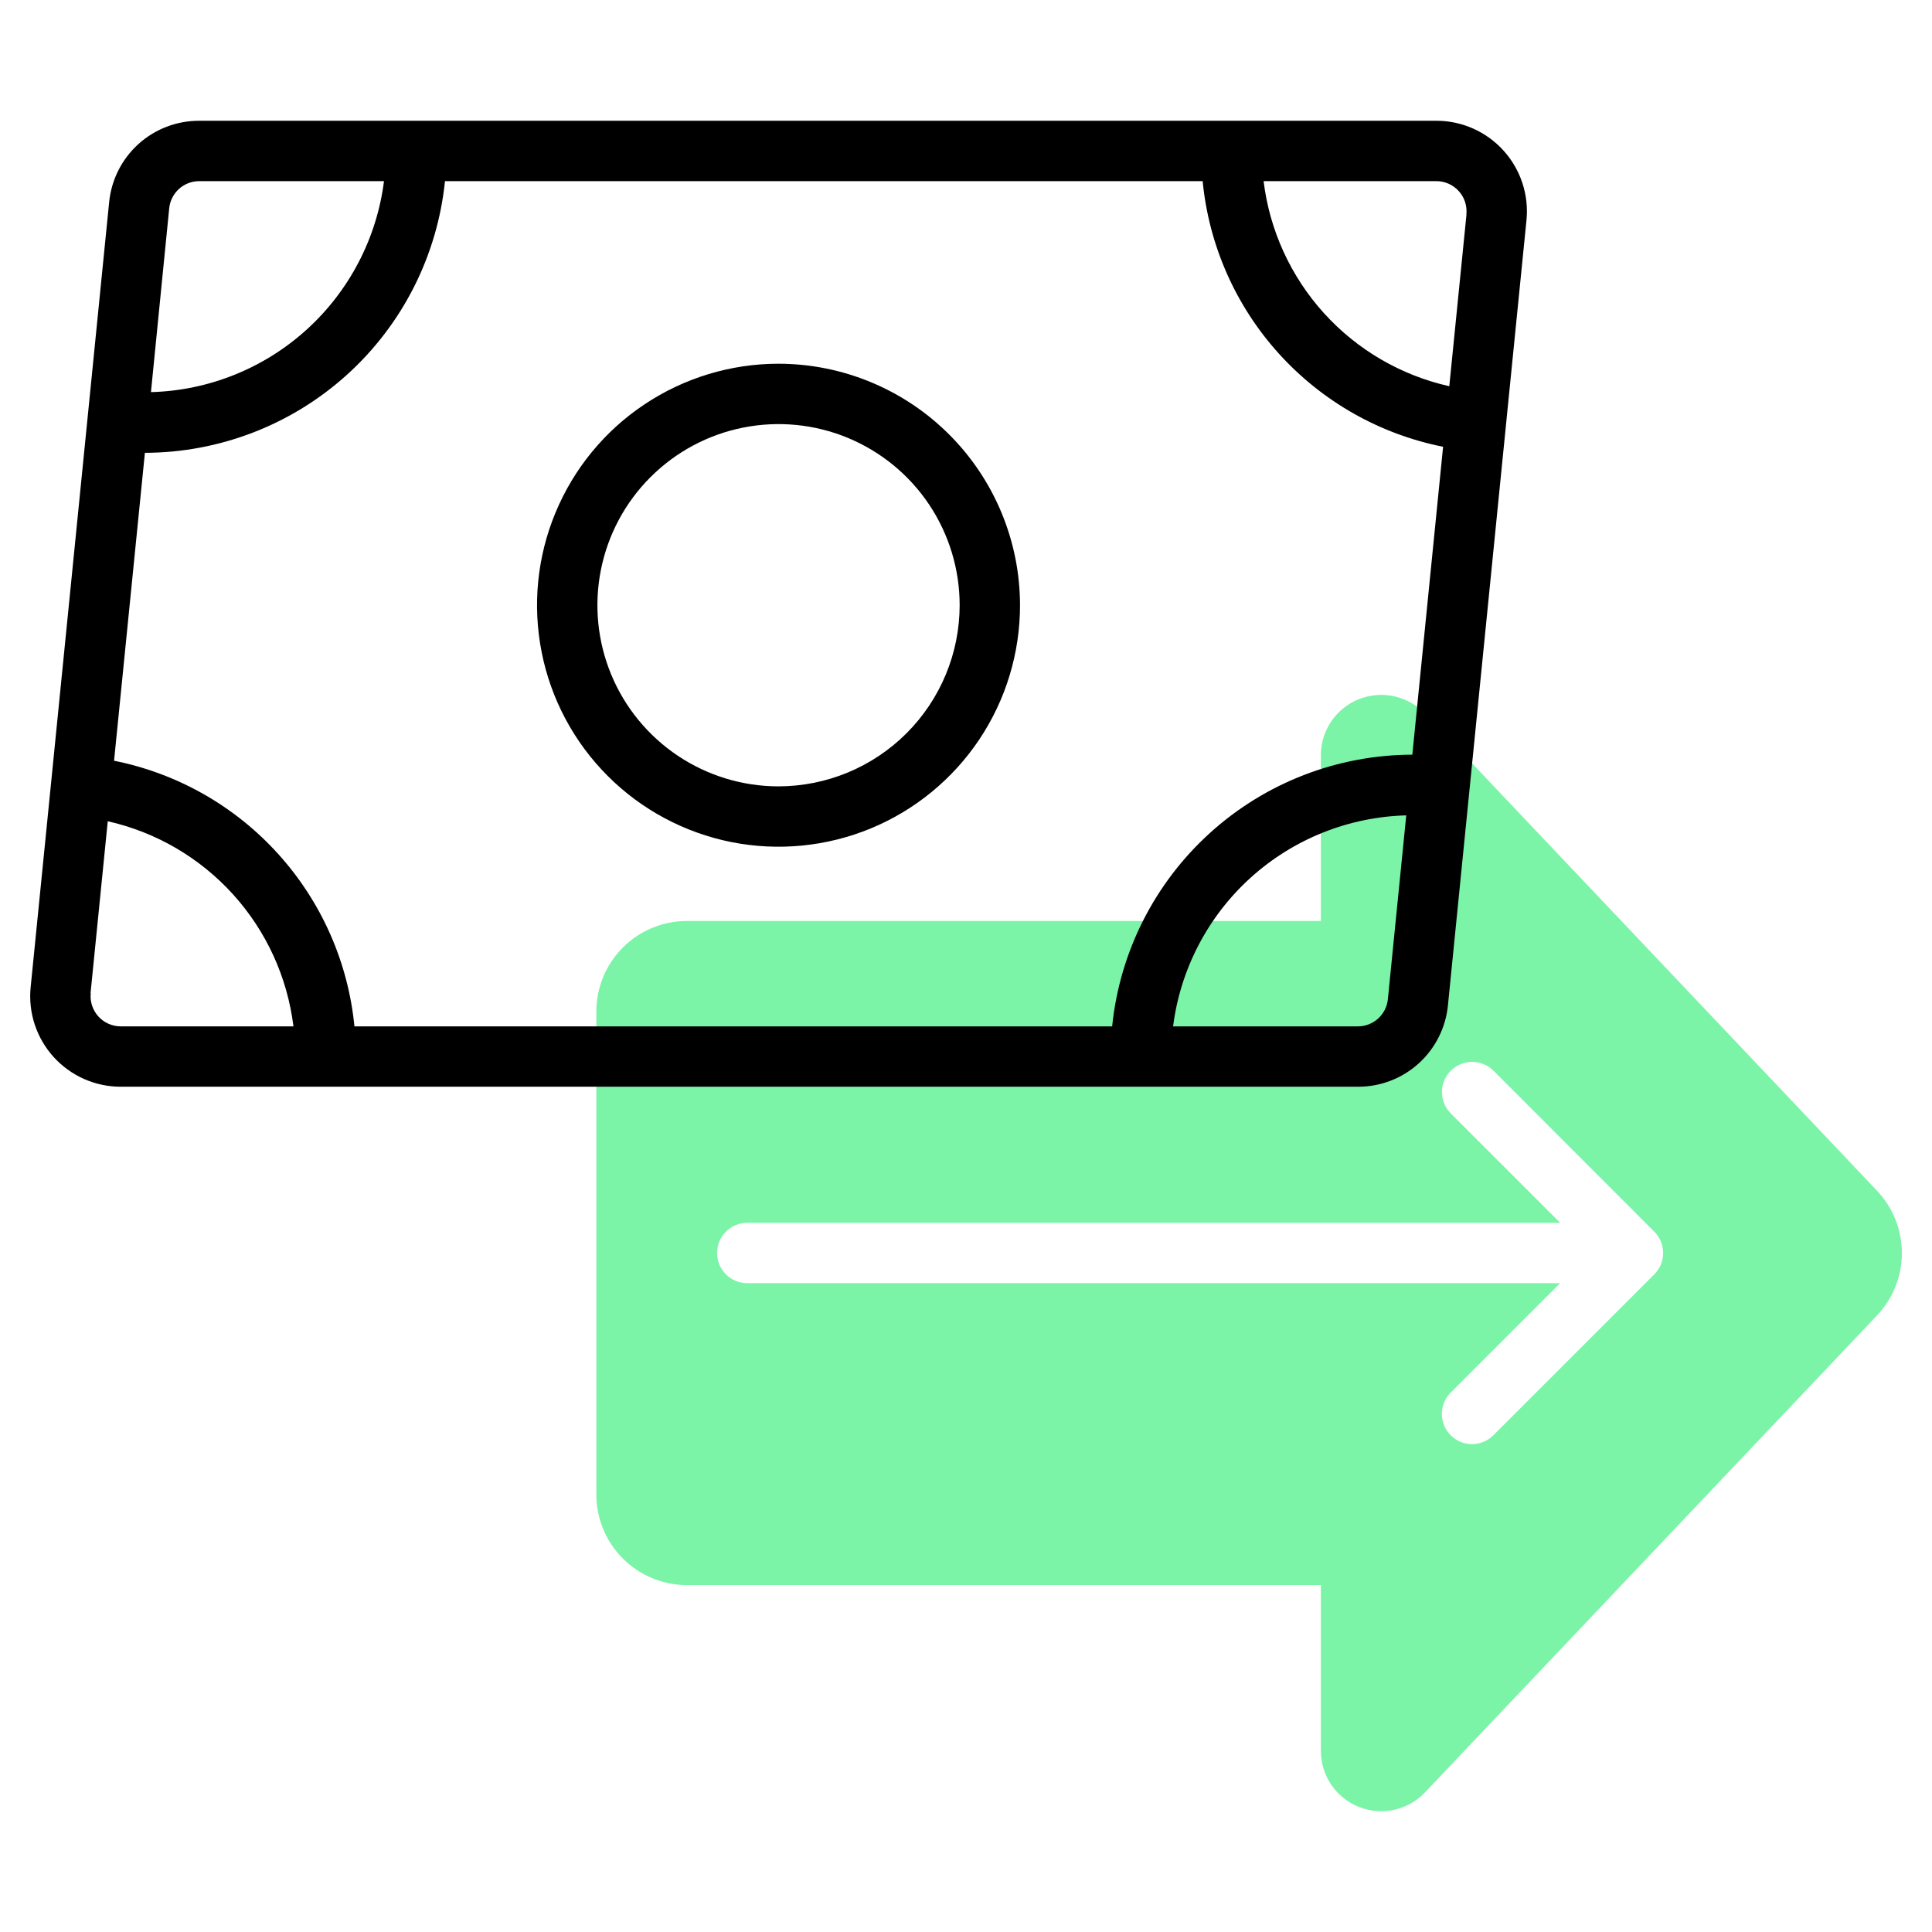 <svg width="53" height="53" viewBox="0 0 53 53" fill="none" xmlns="http://www.w3.org/2000/svg">
<path d="M51.491 32.664L39.093 19.579C38.865 19.339 38.57 19.172 38.247 19.101C37.923 19.03 37.586 19.057 37.278 19.18C36.97 19.302 36.706 19.515 36.52 19.789C36.334 20.063 36.234 20.387 36.234 20.718V25.265H18.844C18.185 25.265 17.553 25.526 17.087 25.992C16.621 26.458 16.359 27.09 16.359 27.749V40.999C16.359 41.658 16.621 42.29 17.087 42.756C17.553 43.222 18.185 43.483 18.844 43.483H36.234V48.031C36.235 48.363 36.334 48.686 36.52 48.96C36.706 49.234 36.97 49.446 37.278 49.569C37.585 49.691 37.923 49.719 38.246 49.648C38.57 49.577 38.864 49.41 39.092 49.17L51.492 36.086C51.93 35.624 52.175 35.011 52.174 34.375C52.174 33.738 51.93 33.126 51.491 32.664V32.664ZM45.381 34.959L40.957 39.383C40.801 39.534 40.592 39.618 40.375 39.616C40.157 39.614 39.95 39.527 39.796 39.373C39.643 39.22 39.556 39.012 39.554 38.795C39.552 38.578 39.635 38.368 39.786 38.212L42.797 35.201H20.5C20.28 35.201 20.07 35.114 19.914 34.959C19.759 34.803 19.672 34.593 19.672 34.373C19.672 34.154 19.759 33.943 19.914 33.788C20.07 33.632 20.28 33.545 20.5 33.545H42.801L39.789 30.534C39.639 30.378 39.555 30.169 39.557 29.951C39.559 29.734 39.646 29.527 39.8 29.373C39.953 29.22 40.161 29.132 40.378 29.131C40.595 29.129 40.804 29.212 40.961 29.363L45.381 33.788C45.458 33.865 45.519 33.956 45.561 34.056C45.602 34.157 45.624 34.265 45.624 34.374C45.624 34.482 45.602 34.59 45.561 34.691C45.519 34.791 45.458 34.883 45.381 34.959V34.959Z" fill="#7CF4A8"/>
<path d="M39.402 3.313H5.466C4.849 3.311 4.254 3.539 3.797 3.952C3.34 4.366 3.054 4.935 2.994 5.548L0.841 27.08C0.806 27.425 0.844 27.774 0.952 28.104C1.061 28.434 1.237 28.737 1.47 28.995C1.703 29.252 1.987 29.458 2.305 29.599C2.622 29.74 2.965 29.812 3.313 29.812H37.25C37.866 29.815 38.461 29.587 38.918 29.173C39.375 28.759 39.662 28.19 39.721 27.577L41.315 11.639L41.875 6.045C41.91 5.7 41.872 5.351 41.763 5.021C41.655 4.691 41.478 4.388 41.245 4.13C41.012 3.872 40.728 3.667 40.41 3.526C40.093 3.385 39.749 3.312 39.402 3.313V3.313ZM40.23 5.88L39.758 10.595C38.432 10.298 37.231 9.597 36.319 8.59C35.407 7.582 34.829 6.318 34.664 4.969H39.402C39.518 4.969 39.633 4.993 39.739 5.04C39.844 5.087 39.939 5.155 40.017 5.241C40.095 5.327 40.154 5.428 40.19 5.538C40.226 5.648 40.239 5.764 40.227 5.88H40.23ZM38.744 20.703C36.693 20.707 34.715 21.471 33.195 22.848C31.674 24.224 30.717 26.116 30.509 28.156H9.723C9.551 26.395 8.817 24.736 7.629 23.424C6.442 22.111 4.864 21.216 3.129 20.869L3.975 12.422C6.026 12.417 8.002 11.653 9.522 10.277C11.043 8.9 11.999 7.009 12.207 4.969H32.992C33.163 6.731 33.897 8.391 35.085 9.703C36.273 11.016 37.852 11.911 39.588 12.256L38.744 20.703ZM5.466 4.969H10.534C10.335 6.538 9.581 7.984 8.408 9.046C7.236 10.107 5.722 10.715 4.141 10.757L4.642 5.714C4.662 5.51 4.758 5.32 4.91 5.183C5.062 5.045 5.26 4.969 5.466 4.969V4.969ZM2.484 27.245L2.956 22.529C4.282 22.828 5.482 23.529 6.394 24.536C7.306 25.544 7.884 26.808 8.05 28.156H3.313C3.197 28.156 3.082 28.132 2.977 28.085C2.871 28.038 2.776 27.97 2.698 27.884C2.621 27.798 2.562 27.697 2.526 27.587C2.49 27.477 2.477 27.36 2.489 27.245H2.484ZM37.25 28.156H32.181C32.38 26.587 33.135 25.14 34.308 24.078C35.481 23.016 36.996 22.41 38.577 22.368L38.073 27.411C38.053 27.615 37.957 27.804 37.805 27.942C37.653 28.08 37.455 28.156 37.25 28.156V28.156Z" fill="black"/>
<path d="M21.357 9.978C20.047 9.978 18.766 10.367 17.677 11.095C16.587 11.822 15.738 12.857 15.237 14.068C14.735 15.278 14.604 16.61 14.86 17.895C15.115 19.181 15.746 20.361 16.673 21.288C17.599 22.214 18.78 22.845 20.065 23.101C21.35 23.356 22.682 23.225 23.893 22.724C25.103 22.222 26.138 21.373 26.866 20.284C27.594 19.194 27.982 17.913 27.982 16.603C27.98 14.847 27.282 13.163 26.04 11.921C24.798 10.679 23.114 9.98 21.357 9.978V9.978ZM21.357 21.572C20.375 21.572 19.414 21.28 18.597 20.734C17.78 20.188 17.143 19.412 16.767 18.505C16.391 17.597 16.292 16.598 16.484 15.634C16.676 14.67 17.149 13.784 17.844 13.09C18.539 12.395 19.424 11.921 20.388 11.73C21.352 11.538 22.351 11.636 23.259 12.012C24.167 12.389 24.943 13.025 25.489 13.842C26.035 14.66 26.326 15.62 26.326 16.603C26.325 17.92 25.801 19.183 24.869 20.115C23.938 21.046 22.675 21.57 21.357 21.572V21.572Z" fill="black"/>
</svg>
